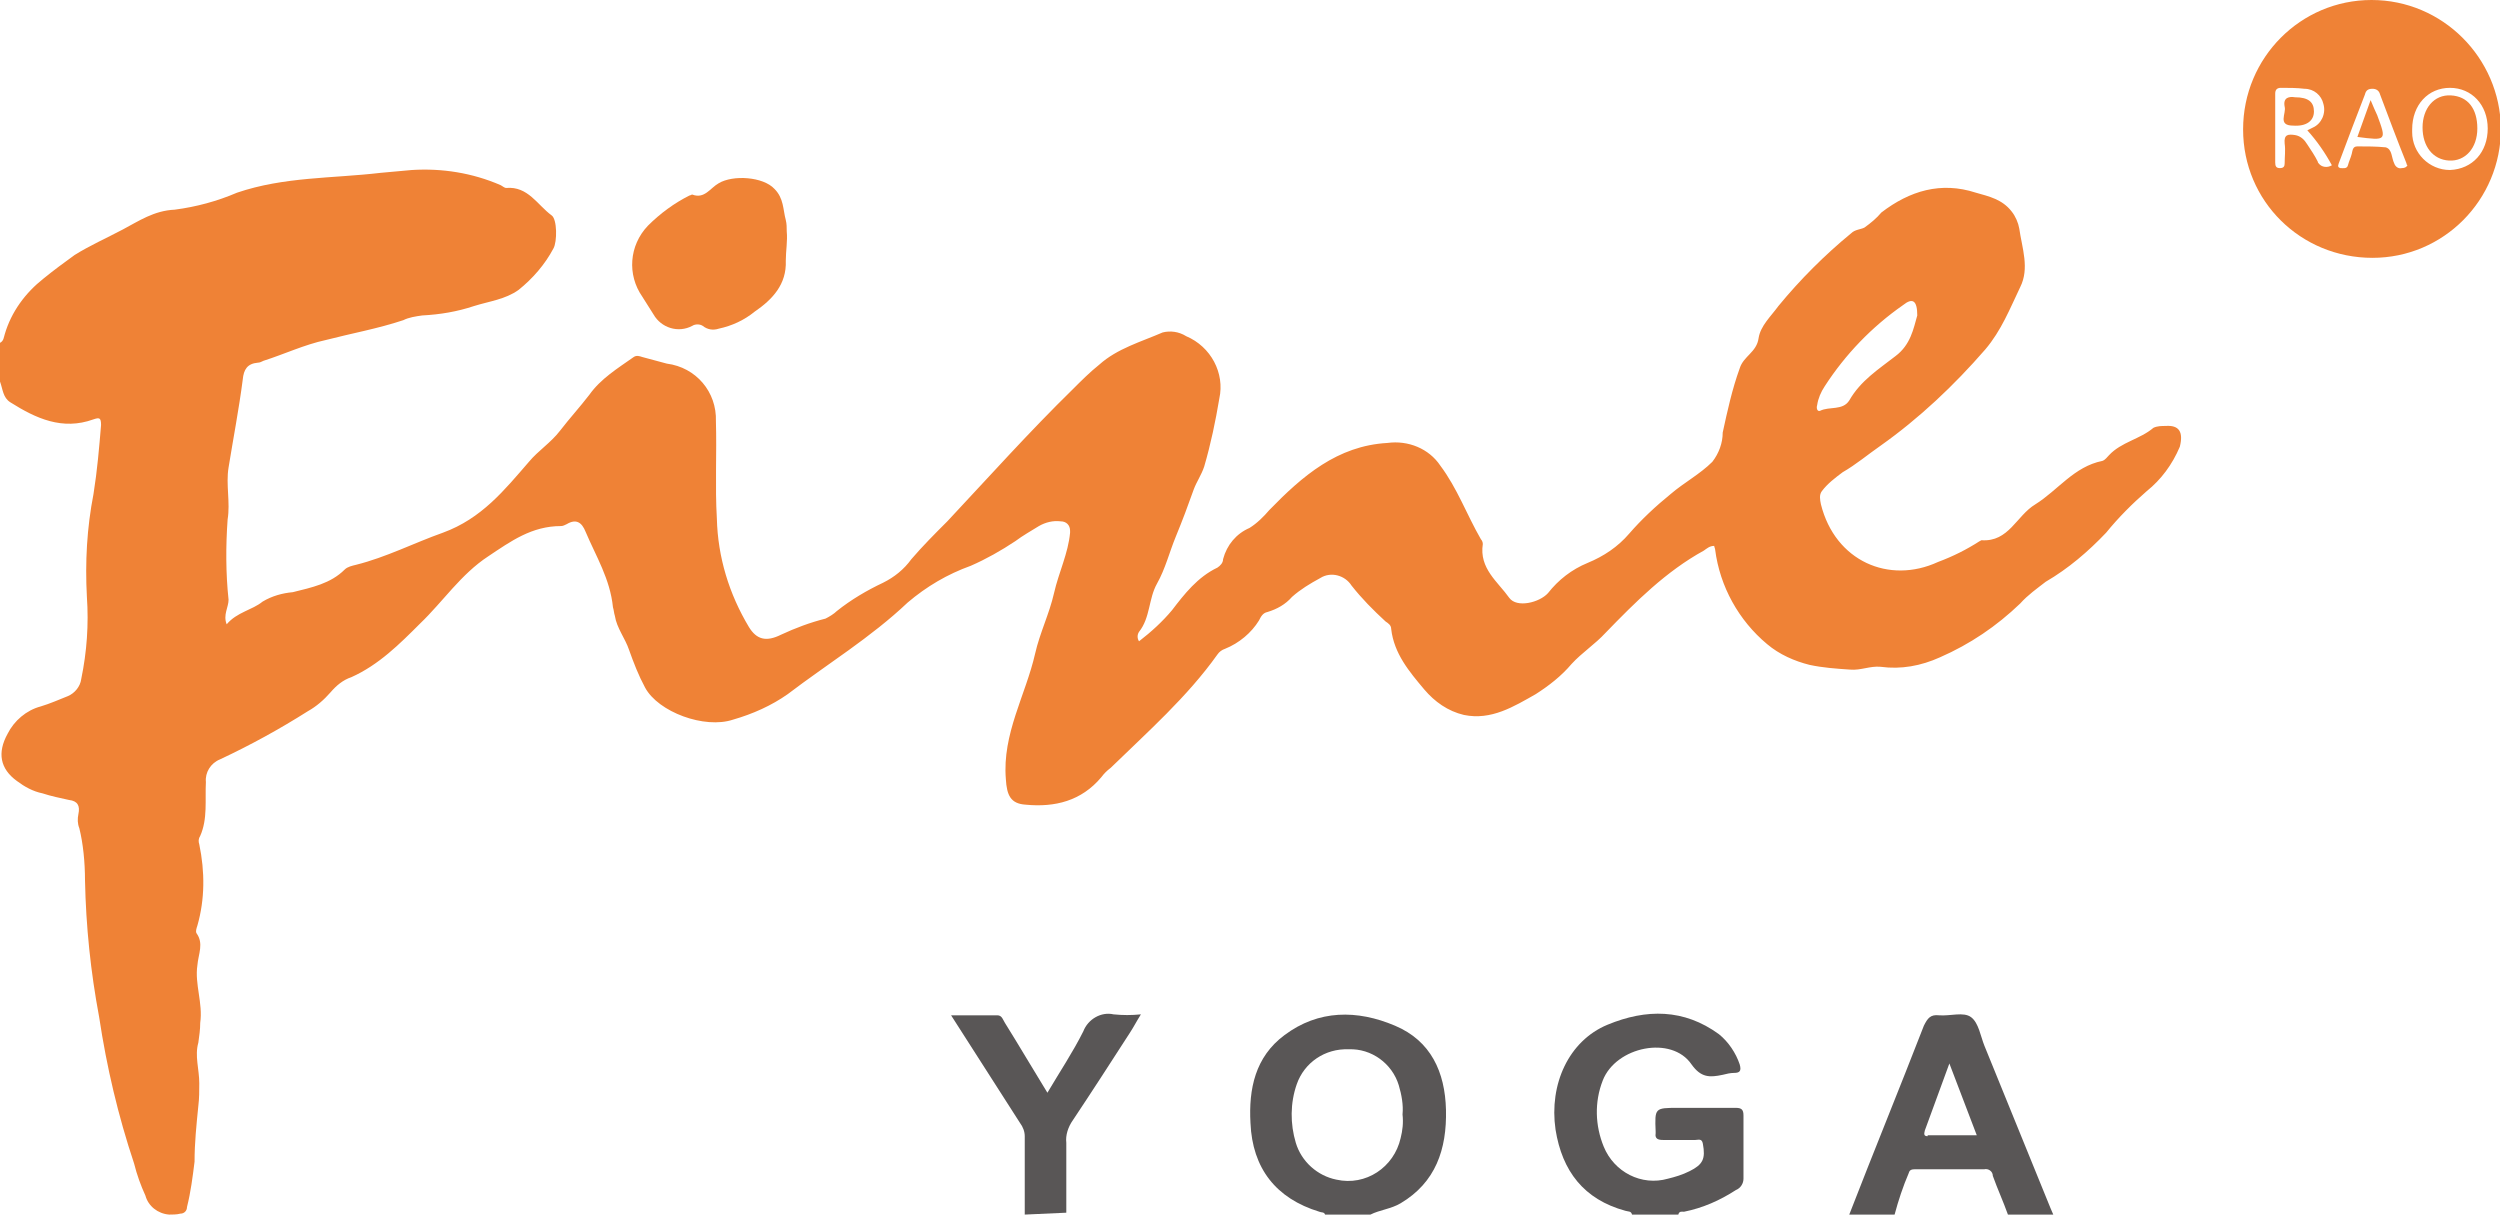 <?xml version="1.0" encoding="utf-8"?>
<!-- Generator: Adobe Illustrator 23.0.3, SVG Export Plug-In . SVG Version: 6.00 Build 0)  -->
<svg version="1.1" id="图层_1" xmlns="http://www.w3.org/2000/svg" xmlns:xlink="http://www.w3.org/1999/xlink" x="0px" y="0px"
	 viewBox="0 0 264.7 128.6" style="enable-background:new 0 0 264.7 128.6;" xml:space="preserve">
<style type="text/css">
	.st0{fill:#595656;}
	.st1{fill:#EF8336;}
	.st2{fill:#EF8236;}
</style>
<title>资源 1</title>
<g>
	<g id="图层_1-2">
		<path class="st0" d="M172.8,128.6c-0.1-0.4-0.4-0.3-0.7-0.4c-4.4-1.2-6.7-4.2-7.4-8.6c-0.7-4.8,1.4-9.4,5.5-11.1s8.1-1.7,11.8,1
			c1,0.8,1.8,2,2.2,3.2c0.2,0.7,0,0.9-0.6,0.9c-0.4,0-0.8,0.1-1.2,0.2c-1.4,0.3-2.3,0.3-3.3-1.1c-2.1-3.1-8-1.9-9.4,1.7
			c-0.9,2.3-0.8,4.8,0.1,7c1.1,2.7,4,4.2,6.8,3.4c0.8-0.2,1.5-0.4,2.3-0.8c1.4-0.7,1.7-1.3,1.4-2.9c-0.1-0.6-0.5-0.4-0.8-0.4
			c-1.1,0-2.2,0-3.4,0c-0.5,0-0.9-0.1-0.8-0.7c0-0.1,0-0.2,0-0.2c-0.1-2.5-0.1-2.5,2.4-2.5c2,0,4.1,0,6.1,0c0.6,0,0.8,0.2,0.8,0.8
			c0,2.2,0,4.5,0,6.7c0,0.5-0.3,1-0.8,1.2c-1.7,1.1-3.5,1.9-5.5,2.3c-0.2,0-0.5-0.1-0.6,0.3L172.8,128.6z"/>
		<path class="st0" d="M108.5,128.6c0-2.8,0-5.5,0-8.3c0-0.5-0.2-1-0.5-1.4l-7.3-11.4c1.8,0,3.3,0,4.9,0c0.5,0,0.6,0.5,0.8,0.8
			c1.5,2.4,2.9,4.8,4.5,7.4c1.3-2.2,2.7-4.3,3.8-6.5c0.5-1.3,1.9-2.1,3.2-1.8c1,0.1,1.9,0.1,2.9,0c-0.5,0.8-0.8,1.4-1.2,2
			c-2,3.1-4,6.2-6,9.2c-0.5,0.7-0.8,1.6-0.7,2.4c0,2.5,0,5,0,7.4L108.5,128.6z"/>
		<path class="st1" d="M83.3,24.5c0.1,1-0.1,2.1-0.1,3.1c0.1,2.5-1.4,4.1-3.3,5.4c-1.1,0.9-2.4,1.5-3.8,1.8
			c-0.6,0.2-1.2,0.1-1.7-0.3c-0.3-0.2-0.8-0.2-1.1,0c-1.5,0.8-3.3,0.2-4.1-1.2c-0.4-0.6-0.8-1.3-1.2-1.9c-1.6-2.3-1.4-5.4,0.6-7.5
			c1.3-1.3,2.8-2.4,4.4-3.2c0.1,0,0.2-0.1,0.3-0.1c1.3,0.5,1.9-0.7,2.8-1.2c1.5-0.9,4.7-0.7,5.9,0.6c1,1,0.9,2.2,1.2,3.3
			C83.3,23.7,83.3,24.1,83.3,24.5z"/>
		<path class="st2" d="M229.3,45.1c-0.4,0-0.9,0-1.3,0.2c-1.4,1.2-3.4,1.5-4.7,2.9c-0.2,0.2-0.4,0.5-0.7,0.6c-3,0.6-4.7,3.1-7.1,4.6
			c-2,1.2-2.8,4-5.7,3.8c-0.1,0-0.1,0.1-0.2,0.1c-1.4,0.9-2.8,1.6-4.4,2.2c-5.2,2.4-10.9-0.1-12.4-6.1c-0.1-0.5-0.2-1,0.1-1.4
			c0.6-0.8,1.4-1.4,2.2-2c1.4-0.8,2.7-1.9,4-2.8c4.1-2.9,7.8-6.4,11.1-10.2c1.7-2,2.6-4.3,3.7-6.6c1-2,0.2-4.1-0.1-6.2
			c-0.1-0.6-0.4-1.3-0.8-1.8c-1-1.3-2.4-1.6-3.8-2c-3.7-1.2-7-0.2-10,2.1c-0.5,0.6-1.1,1.1-1.8,1.6c-0.4,0.2-1,0.2-1.4,0.6
			c-2.8,2.3-5.4,4.9-7.7,7.7c-0.8,1.1-1.9,2.1-2.1,3.4c-0.2,1.5-1.6,1.9-2,3.2c-0.8,2.2-1.3,4.5-1.8,6.8c0,1.1-0.4,2.2-1.1,3.1
			c-1.3,1.3-3,2.2-4.4,3.4c-1.6,1.3-3.1,2.7-4.4,4.2c-1.2,1.4-2.7,2.4-4.4,3.1c-1.7,0.7-3.1,1.8-4.2,3.2c-0.9,1-3.3,1.6-4.1,0.5
			c-1.2-1.7-3.2-3.1-2.8-5.7c0-0.2-0.1-0.4-0.2-0.5c-1.5-2.6-2.5-5.4-4.3-7.8c-1.2-1.8-3.4-2.7-5.6-2.4c-5.3,0.3-9,3.5-12.5,7.1
			c-0.6,0.7-1.3,1.4-2.1,1.9c-1.4,0.6-2.4,1.8-2.8,3.3c0,0.4-0.3,0.7-0.6,0.9c-2.1,1-3.5,2.8-4.8,4.5c-1,1.2-2.2,2.3-3.5,3.3
			c-0.2-0.3-0.2-0.7,0-1c1.2-1.5,1-3.5,1.9-5.1s1.3-3.3,2-5s1.3-3.3,1.9-5c0.3-0.8,0.8-1.5,1.1-2.4c0.7-2.4,1.2-4.8,1.6-7.2
			c0.6-2.7-0.9-5.5-3.5-6.6c-0.8-0.5-1.7-0.6-2.5-0.4c-2.3,1-4.8,1.7-6.7,3.4c-1,0.8-1.9,1.7-2.8,2.6c-4.6,4.5-8.9,9.3-13.3,14
			c-1.3,1.3-2.6,2.6-3.8,4c-0.8,1.1-1.8,1.9-3,2.5c-1.7,0.8-3.4,1.8-4.9,3c-0.3,0.3-0.8,0.6-1.2,0.8c-1.6,0.4-3.2,1-4.7,1.7
			c-1.6,0.8-2.6,0.5-3.4-0.8c-2.1-3.5-3.3-7.4-3.4-11.5c-0.2-3.4,0-6.9-0.1-10.3c0.1-3.1-2.1-5.7-5.2-6.1L68,37.8
			c-0.3-0.1-0.6-0.2-0.9,0c-1.7,1.2-3.5,2.3-4.7,4c-1,1.3-2.1,2.5-3.1,3.8S57,47.7,56,48.9c-2.6,3-5,6-9.1,7.5
			c-3.1,1.1-6,2.6-9.2,3.4c-0.4,0.1-0.9,0.2-1.2,0.5C35,61.8,33,62.2,31,62.7c-1.1,0.1-2.2,0.4-3.2,1c-1.1,0.9-2.7,1.1-3.8,2.4
			c-0.4-1,0.2-1.8,0.2-2.6c-0.3-2.8-0.3-5.7-0.1-8.5c0.3-1.8-0.2-3.7,0.1-5.5c0.5-3.1,1.1-6.2,1.5-9.3c0.1-1.1,0.5-1.7,1.6-1.8
			c0.2,0,0.4-0.1,0.6-0.2c2.2-0.7,4.3-1.7,6.6-2.2c2.7-0.7,5.5-1.2,8.2-2.1c0.6-0.3,1.3-0.4,2-0.5c1.9-0.1,3.7-0.4,5.5-1
			c1.6-0.5,3.3-0.7,4.7-1.7c1.5-1.2,2.8-2.7,3.7-4.4c0.4-0.7,0.4-3.1-0.2-3.5c-1.5-1.1-2.5-3.1-4.8-2.9c-0.2,0-0.4-0.2-0.6-0.3
			c-3-1.3-6.2-1.8-9.4-1.6c-1.1,0.1-2.2,0.2-3.3,0.3c-5.1,0.6-10.2,0.4-15.2,2.1c-2.1,0.9-4.3,1.5-6.6,1.8c-2.2,0.1-3.8,1.2-5.5,2.1
			S9.5,26,7.9,27c-1.1,0.8-2.2,1.6-3.3,2.5c-1.9,1.5-3.4,3.5-4.1,5.9c-0.1,0.3-0.1,0.7-0.5,0.9v4.1c0.3,0.8,0.3,1.7,1.1,2.2
			c2.7,1.7,5.5,3,8.8,1.8c0.6-0.2,0.8-0.2,0.8,0.6c-0.2,2.4-0.4,4.8-0.8,7.3c-0.7,3.6-0.9,7.2-0.7,10.9c0.2,2.9,0,5.8-0.6,8.7
			c-0.1,0.8-0.7,1.5-1.4,1.8c-1,0.4-1.9,0.8-2.9,1.1c-1.5,0.4-2.8,1.5-3.5,2.9c-1.1,2-0.8,3.7,1,5c0.8,0.6,1.7,1.1,2.7,1.3
			c0.9,0.3,1.9,0.5,2.8,0.7c0.9,0.1,1.2,0.6,1,1.5c-0.1,0.5-0.1,1,0.1,1.5C8.8,89.3,9,91.3,9,93.2c0.1,4.9,0.6,9.7,1.5,14.5
			c0.8,5.3,2,10.4,3.7,15.5c0.3,1.2,0.7,2.3,1.2,3.4c0.3,1.1,1.3,1.9,2.5,2c0.4,0,0.8,0,1.2-0.1c0.4,0,0.7-0.3,0.7-0.7
			c0.4-1.6,0.6-3.2,0.8-4.8c0-2,0.2-3.9,0.4-5.9c0.1-0.8,0.1-1.6,0.1-2.4c0-1.5-0.5-2.9-0.1-4.3c0.1-0.7,0.2-1.4,0.2-2.1
			c0.3-2.1-0.6-4.1-0.3-6.1c0.1-1.2,0.7-2.3-0.1-3.4c-0.1-0.2,0-0.5,0.1-0.8c0.8-2.8,0.8-5.7,0.2-8.6c-0.1-0.3-0.1-0.6,0.1-0.9
			c0.8-1.8,0.5-3.8,0.6-5.7c-0.1-1,0.5-2,1.5-2.4c3.2-1.5,6.3-3.2,9.3-5.1c0.9-0.5,1.7-1.2,2.4-2c0.6-0.7,1.3-1.3,2.2-1.6
			c2.9-1.3,5.1-3.5,7.3-5.7c2.4-2.3,4.3-5.2,7.2-7.1c2.4-1.6,4.6-3.2,7.7-3.2c0.2,0,0.4-0.1,0.6-0.2c1-0.6,1.6-0.2,2,0.8
			c1.1,2.6,2.6,5,2.9,8c0.1,0.3,0.1,0.6,0.2,0.9c0.2,1.3,1.1,2.4,1.5,3.6c0.5,1.4,1,2.7,1.7,4c1.4,2.6,6.3,4.4,9.3,3.4
			c2.1-0.6,4.1-1.5,5.8-2.7c4.2-3.2,8.8-6,12.7-9.7c2-1.7,4.2-3,6.7-3.9c1.6-0.7,3.2-1.6,4.7-2.6c0.8-0.6,1.7-1.1,2.5-1.6
			c0.7-0.4,1.5-0.6,2.3-0.5c0.6,0,1,0.4,1,1c0,0.1,0,0.2,0,0.2c-0.2,2.2-1.2,4.2-1.7,6.4s-1.5,4.2-2,6.4c-1,4.4-3.5,8.5-3.1,13.3
			c0.1,1.7,0.5,2.6,2.1,2.7c3.1,0.3,5.9-0.4,8-2.9c0.3-0.4,0.6-0.7,1-1c3.9-3.8,8.1-7.5,11.3-12c0.2-0.3,0.5-0.5,0.8-0.6
			c1.5-0.6,2.8-1.7,3.6-3c0.2-0.4,0.4-0.8,0.9-0.9c1-0.3,1.9-0.8,2.6-1.6c0.9-0.8,1.9-1.4,3-2c1.1-0.7,2.6-0.3,3.3,0.8
			c1.1,1.4,2.3,2.6,3.6,3.8c0.3,0.2,0.6,0.4,0.6,0.8c0.3,2.6,1.9,4.5,3.5,6.4c1.1,1.3,2.5,2.3,4.2,2.7c2.9,0.6,5.3-0.9,7.6-2.2
			c1.4-0.9,2.7-1.9,3.8-3.2c1.1-1.2,2.5-2.1,3.6-3.3c3.2-3.3,6.4-6.5,10.4-8.7c0.3-0.2,0.6-0.5,1.1-0.5c0,0.1,0.1,0.3,0.1,0.4
			c0.5,3.9,2.5,7.5,5.5,10c1.3,1.1,2.9,1.8,4.5,2.2c1.4,0.3,2.8,0.4,4.3,0.5c1.1,0.1,2.1-0.4,3.2-0.3c2.2,0.3,4.3-0.1,6.3-1
			c3.2-1.4,6-3.3,8.5-5.7c0.8-0.9,1.8-1.6,2.7-2.3c2.4-1.4,4.5-3.2,6.4-5.2c1.3-1.6,2.8-3.1,4.3-4.4c1.5-1.2,2.7-2.8,3.5-4.7
			C231.2,45.7,230.7,45,229.3,45.1z M192.4,42.9c0.1-0.7,0.4-1.4,0.8-2c2.2-3.4,5-6.3,8.3-8.6c1-0.8,1.5-0.5,1.5,1.1
			c-0.4,1.4-0.7,3.1-2.3,4.3c-1.8,1.4-3.7,2.6-4.9,4.7c-0.7,1.1-2.1,0.6-3.1,1.1C192.4,43.6,192.3,43.2,192.4,42.9z"/>
		<path class="st0" d="M153.1,117.5c-0.1-4-1.6-7.3-5.4-8.9c-4-1.7-8.1-1.7-11.7,1c-3.1,2.3-3.8,5.7-3.6,9.3c0.2,4.8,2.7,8,7.3,9.4
			c0.2,0.1,0.5,0,0.6,0.3h4.8c1-0.5,2.2-0.6,3.2-1.2C152,125.2,153.2,121.7,153.1,117.5z M148.3,120.5c-0.7,3.1-3.7,5.1-6.8,4.4
			c-2-0.4-3.7-1.9-4.3-3.9c-0.6-2-0.6-4.2,0.1-6.2c0.8-2.3,3-3.8,5.5-3.7c2.4-0.1,4.6,1.5,5.3,3.8c0.3,1,0.5,2.1,0.4,3.1
			C148.6,118.9,148.5,119.7,148.3,120.5L148.3,120.5z"/>
		<path class="st0" d="M217.1,127.9c-2.3-5.7-4.7-11.5-7-17.2c-0.4-1-0.6-2.4-1.4-3s-2.2-0.1-3.4-0.2c-0.9-0.1-1.2,0.3-1.6,1.1
			c-2.6,6.7-5.3,13.3-7.9,20h4.8c0.4-1.5,0.9-3,1.5-4.4c0.1-0.4,0.4-0.4,0.8-0.4c2.4,0,4.8,0,7.2,0c0.4-0.1,0.9,0.2,0.9,0.7
			c0.5,1.4,1.1,2.7,1.6,4.1h4.8C217.3,128.4,217.2,128.1,217.1,127.9z M204.1,120.3c-0.4,0-0.4-0.2-0.3-0.6l2.6-7.1l2.9,7.6H204.1z"
			/>
		<path class="st2" d="M245,11.8c0-1-0.6-1.5-2-1.5c-0.6-0.1-1.3,0-1.1,1c0.2,0.7-0.8,2,0.9,2C244.2,13.4,245,12.8,245,11.8z"/>
		<path class="st2" d="M251,10.6l-1.4,3.9c3.1,0.4,3.1,0.4,2.1-2.3C251.5,11.8,251.3,11.3,251,10.6z"/>
		<path class="st2" d="M251.1,0c-7.5,0-13.6,6.1-13.6,13.7s6.1,13.6,13.7,13.6c7.5,0,13.6-6.1,13.6-13.7C264.7,6.1,258.6,0,251.1,0
			C251.1,0,251.1,0,251.1,0z M245.4,17.1c-0.3-0.6-0.7-1.2-1.1-1.8c-0.3-0.5-0.7-0.9-1.3-1c-0.7-0.1-1.2-0.1-1.1,0.9
			c0.1,0.7,0,1.4,0,2.1c0,0.3-0.1,0.5-0.5,0.5s-0.5-0.2-0.5-0.6c0-2.4,0-4.9,0-7.3c0-0.4,0.2-0.6,0.6-0.6c0.8,0,1.7,0,2.5,0.1
			c1,0,1.8,0.7,2,1.6c0.3,1-0.2,2.1-1.1,2.5l-0.6,0.3c1,1.1,1.9,2.4,2.6,3.7c-0.5,0.3-1.1,0.2-1.4-0.2
			C245.5,17.3,245.4,17.2,245.4,17.1z M254.3,17.8c-0.4,0.1-0.7-0.2-0.8-0.5c-0.3-0.6-0.2-1.5-0.9-1.7c-1-0.1-2-0.1-3-0.1
			c-0.5,0-0.5,0.4-0.6,0.8s-0.3,0.8-0.4,1.2s-0.5,0.3-0.8,0.3c-0.4-0.1-0.2-0.4-0.1-0.7c0.9-2.4,1.8-4.8,2.7-7.1
			c0.1-0.4,0.3-0.6,0.8-0.6c0.4,0,0.7,0.2,0.8,0.6c0.9,2.4,1.8,4.8,2.8,7.3c0,0.1,0,0.1,0.1,0.2C254.8,17.7,254.6,17.8,254.3,17.8z
			 M259.4,18c-2.2,0-4-1.8-4-4c0-0.1,0-0.2,0-0.3c0-2.6,1.7-4.4,4-4.4s4,1.8,4,4.3S261.8,17.9,259.4,18L259.4,18z"/>
		<path class="st2" d="M259.5,10.1c-1.8-0.1-3,1.4-3,3.4s1.1,3.4,2.8,3.5s3-1.3,3-3.4S261.3,10.2,259.5,10.1z"/>
	</g>
</g>
</svg>
